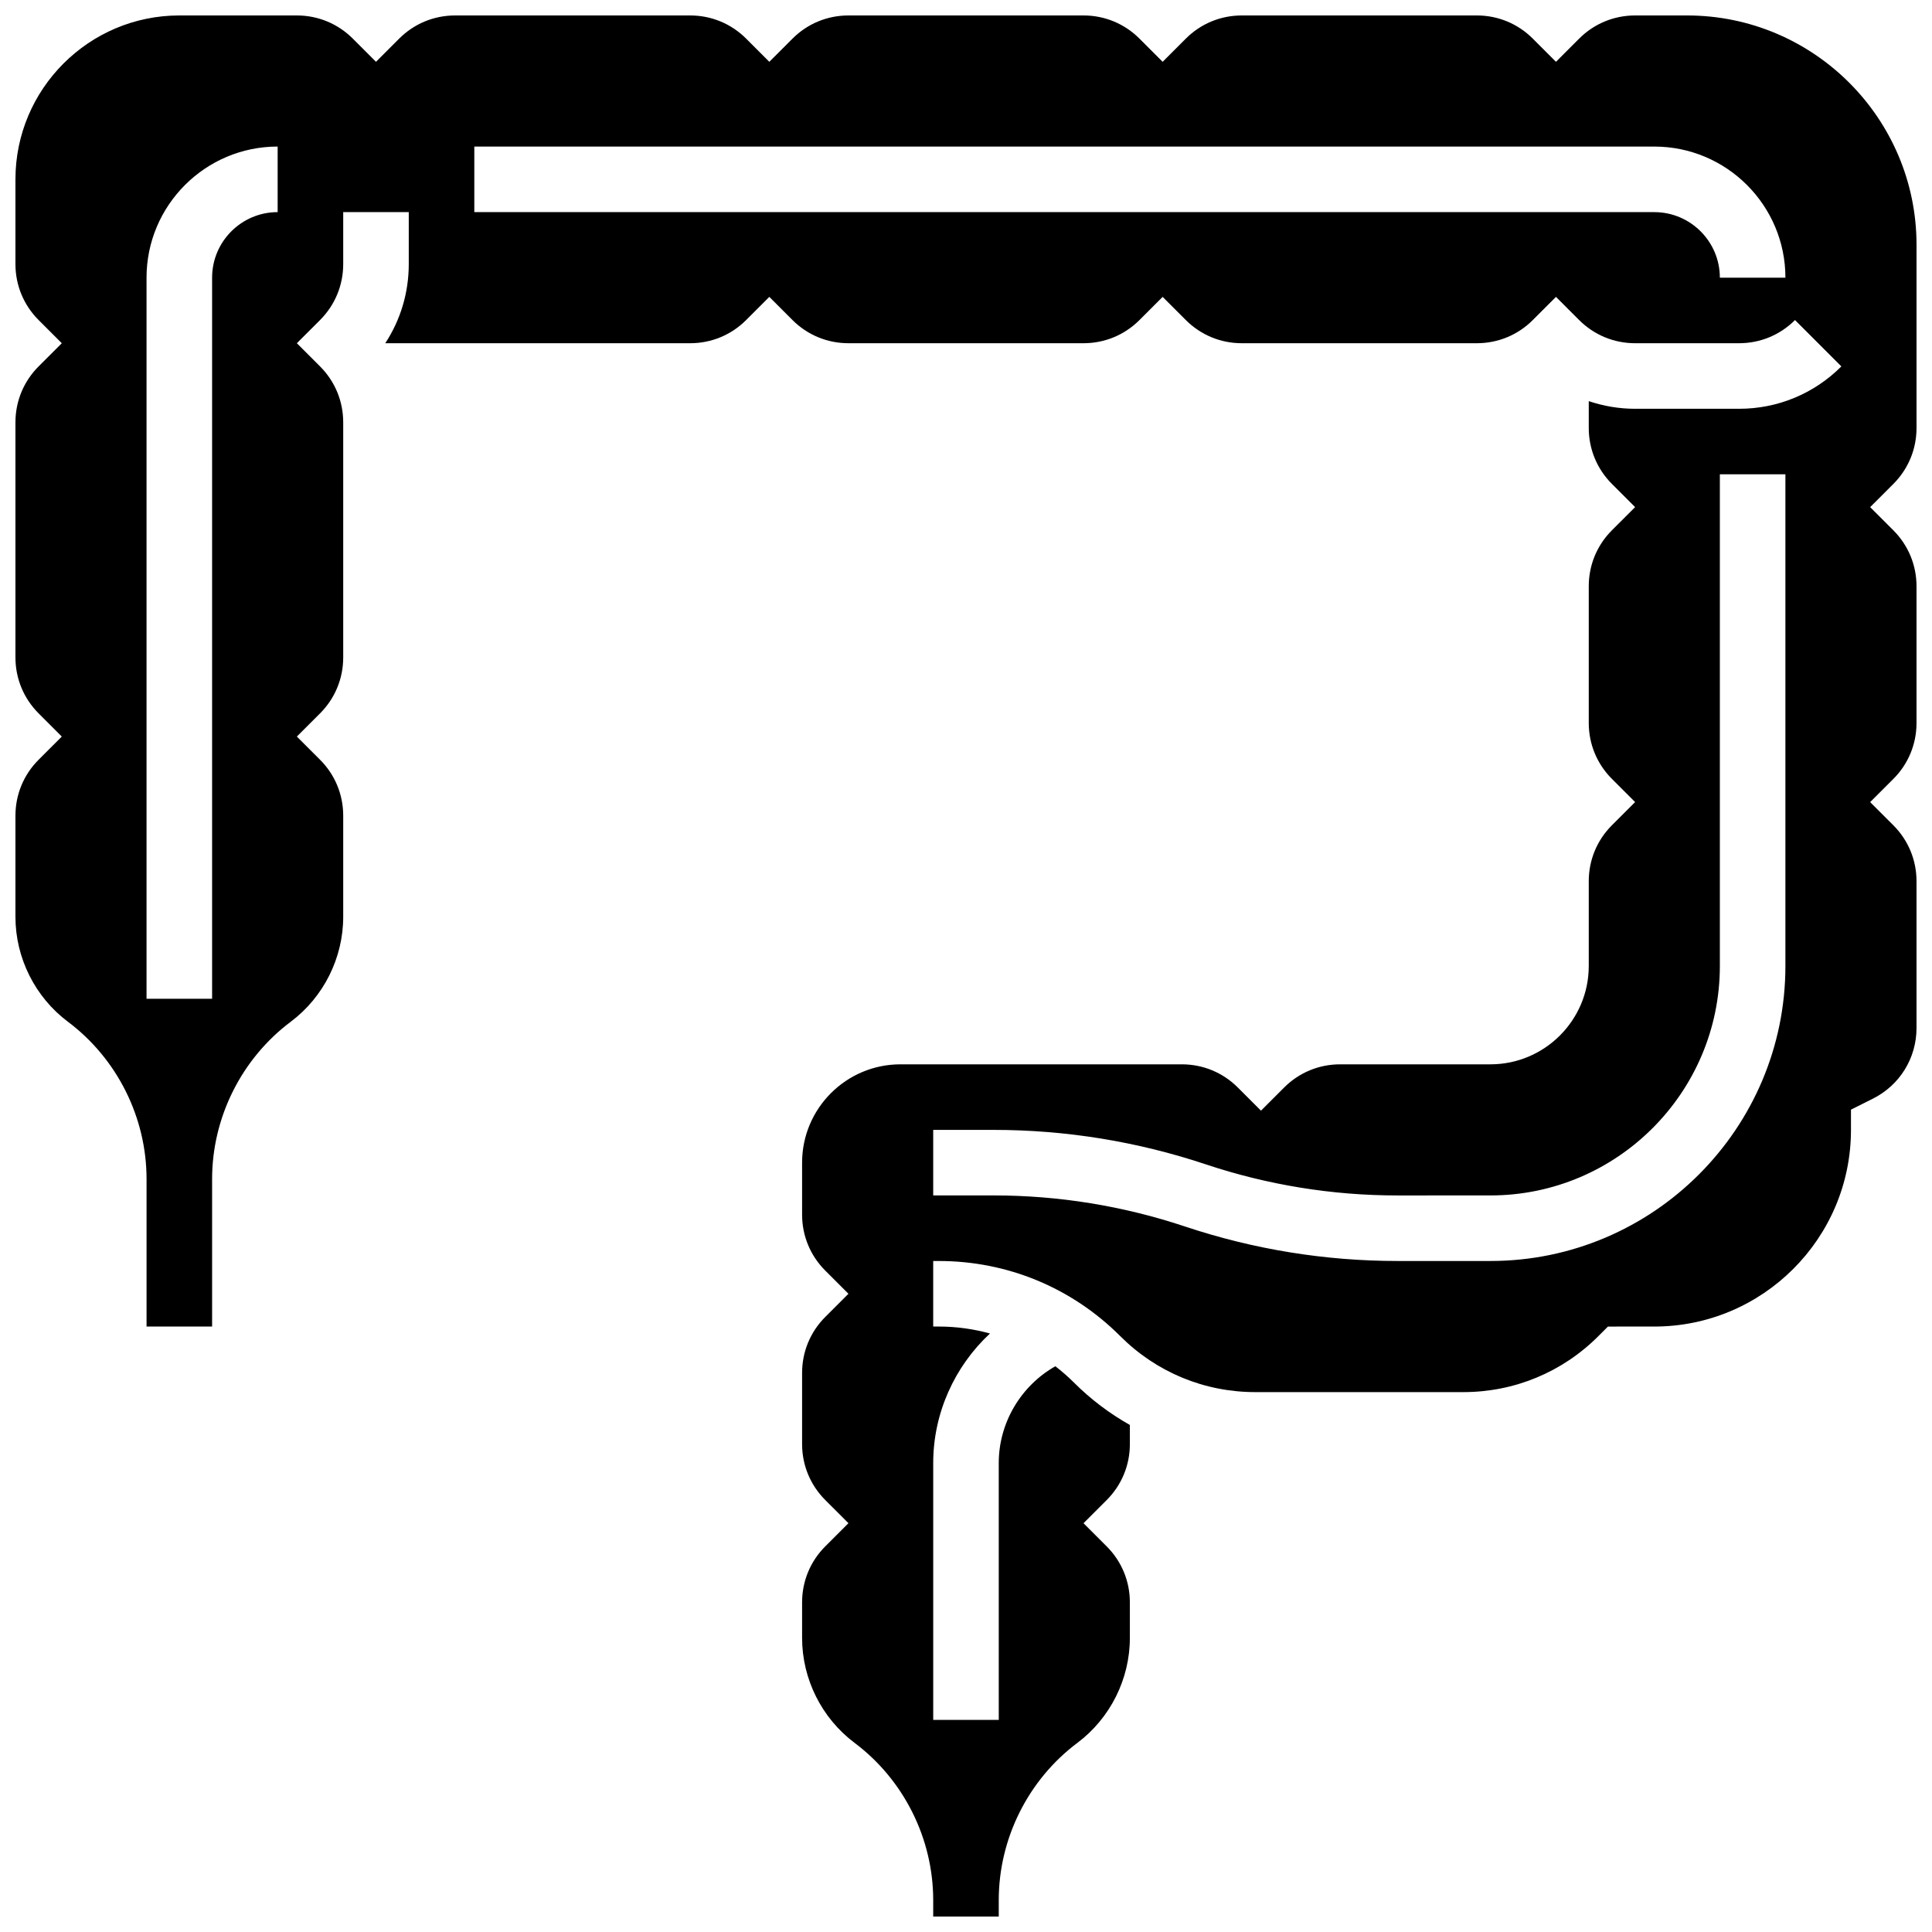 <?xml version="1.0" encoding="UTF-8"?>
<!-- Uploaded to: ICON Repo, www.iconrepo.com, Generator: ICON Repo Mixer Tools -->
<svg width="800px" height="800px" version="1.1" viewBox="144 144 512 512" xmlns="http://www.w3.org/2000/svg">
 <defs>
  <clipPath id="a">
   <path d="m148.09 148.09h503.81v503.81h-503.81z"/>
  </clipPath>
 </defs>
 <g clip-path="url(#a)">
  <path d="m651.9 257.42v-48.52c0-33.527-27.277-60.805-60.805-60.805h-13.777c-5.602 0-10.867 2.18-14.828 6.141l-6.141 6.144-6.141-6.141c-3.961-3.965-9.227-6.144-14.828-6.144h-62.297c-5.602 0-10.867 2.18-14.828 6.141l-6.141 6.144-6.141-6.141c-3.965-3.965-9.23-6.144-14.828-6.144h-62.297c-5.602 0-10.867 2.18-14.828 6.141l-6.144 6.144-6.141-6.141c-3.961-3.965-9.227-6.144-14.828-6.144h-62.297c-5.602 0-10.867 2.18-14.828 6.141l-6.141 6.144-6.141-6.141c-3.965-3.965-9.23-6.144-14.828-6.144h-31.148c-23.949 0-43.434 19.484-43.434 43.434v22.461c0 5.602 2.18 10.867 6.141 14.828l6.144 6.141-6.144 6.141c-3.961 3.965-6.141 9.227-6.141 14.828v62.297c0 5.602 2.18 10.867 6.141 14.828l6.144 6.144-6.144 6.141c-3.961 3.961-6.141 9.227-6.141 14.828v26.805c0 10.879 5.195 21.27 13.898 27.797 13.055 9.789 20.848 25.375 20.848 41.695v39.09h17.371v-39.09c0-16.316 7.793-31.906 20.848-41.695 8.703-6.527 13.898-16.918 13.898-27.797v-26.805c0-5.602-2.18-10.867-6.141-14.828l-6.144-6.141 6.144-6.141c3.961-3.961 6.141-9.227 6.141-14.828v-62.301c0-5.602-2.18-10.867-6.141-14.828l-6.144-6.141 6.144-6.141c3.961-3.961 6.141-9.227 6.141-14.828v-13.777h17.371v13.777c0 7.562-2.176 14.789-6.227 20.969h80.809c5.602 0 10.867-2.18 14.828-6.141l6.141-6.141 6.141 6.141c3.961 3.961 9.227 6.141 14.828 6.141h62.297c5.602 0 10.867-2.18 14.828-6.141l6.144-6.141 6.141 6.141c3.961 3.961 9.227 6.141 14.828 6.141h62.297c5.602 0 10.867-2.18 14.828-6.141l6.141-6.141 6.141 6.141c3.961 3.961 9.227 6.141 14.828 6.141h27.551c5.602 0 10.867-2.18 14.828-6.141l12.285 12.285c-7.242 7.242-16.871 11.23-27.109 11.23h-27.551c-4.246 0-8.375-0.711-12.285-2.027v7.113c0 5.602 2.18 10.867 6.141 14.828l6.144 6.141-6.144 6.141c-3.961 3.961-6.141 9.227-6.141 14.828v36.234c0 5.602 2.18 10.867 6.141 14.828l6.144 6.141-6.144 6.141c-3.961 3.961-6.141 9.227-6.141 14.828v22.473c0 14.367-11.691 26.059-26.059 26.059h-39.836c-5.602 0-10.867 2.18-14.828 6.141l-6.141 6.141-6.141-6.141c-3.961-3.961-9.227-6.141-14.828-6.141h-74.582c-14.371 0-26.059 11.691-26.059 26.059v13.777c0 5.602 2.18 10.867 6.141 14.828l6.144 6.141-6.144 6.141c-3.961 3.961-6.141 9.227-6.141 14.828v18.863c0 5.602 2.18 10.867 6.141 14.828l6.144 6.141-6.144 6.141c-3.961 3.961-6.141 9.227-6.141 14.828v9.438c0 10.879 5.195 21.27 13.898 27.797 13.055 9.789 20.848 25.379 20.848 41.695v4.344h17.371v-4.344c0-16.316 7.793-31.906 20.848-41.695 8.703-6.527 13.898-16.918 13.898-27.797v-9.434c0-5.602-2.18-10.867-6.141-14.828l-6.144-6.141 6.144-6.141c3.961-3.961 6.141-9.227 6.141-14.828v-5.074c-5.363-3.016-10.355-6.773-14.828-11.242-1.555-1.555-3.203-2.984-4.918-4.312-9.117 5.152-15 14.973-15 25.637l0.004 68.078h-17.371v-68.082c0-13.207 5.676-25.605 15.039-34.316-4.359-1.203-8.902-1.84-13.547-1.84h-1.496v-17.371h1.492c18.164 0 35.242 7.074 48.086 19.918 9.562 9.562 22.273 14.828 35.797 14.828h55.098c13.523 0 26.238-5.266 35.797-14.828l2.543-2.543 12.289-0.004c28.738 0 52.117-23.379 52.117-52.117v-5.367l5.777-2.891c7.152-3.574 11.594-10.762 11.594-18.758v-38.879c0-5.602-2.18-10.867-6.141-14.828l-6.144-6.141 6.144-6.141c3.961-3.961 6.141-9.227 6.141-14.828v-36.234c0-5.602-2.18-10.867-6.141-14.828l-6.144-6.144 6.144-6.141c3.961-3.965 6.141-9.23 6.141-14.832zm-434.32-57.207c-9.578 0-17.371 7.793-17.371 17.371v191.1h-17.375v-191.1c0-19.16 15.586-34.746 34.746-34.746zm382.2 17.375c0-9.578-7.793-17.371-17.371-17.371l-312.71-0.004v-17.371h312.71c19.16 0 34.746 15.586 34.746 34.746zm17.371 182.41c0 43.105-35.07 78.176-78.176 78.176h-24.648c-19.164 0-38.098-3.074-56.273-9.133-16.402-5.469-33.488-8.242-50.781-8.242l-15.965 0.004v-17.371h15.965c19.164 0 38.098 3.074 56.273 9.133 16.402 5.469 33.488 8.242 50.781 8.242l24.648-0.004c33.527 0 60.805-27.277 60.805-60.805v-130.3h17.371z"/>
 </g>
</svg>
